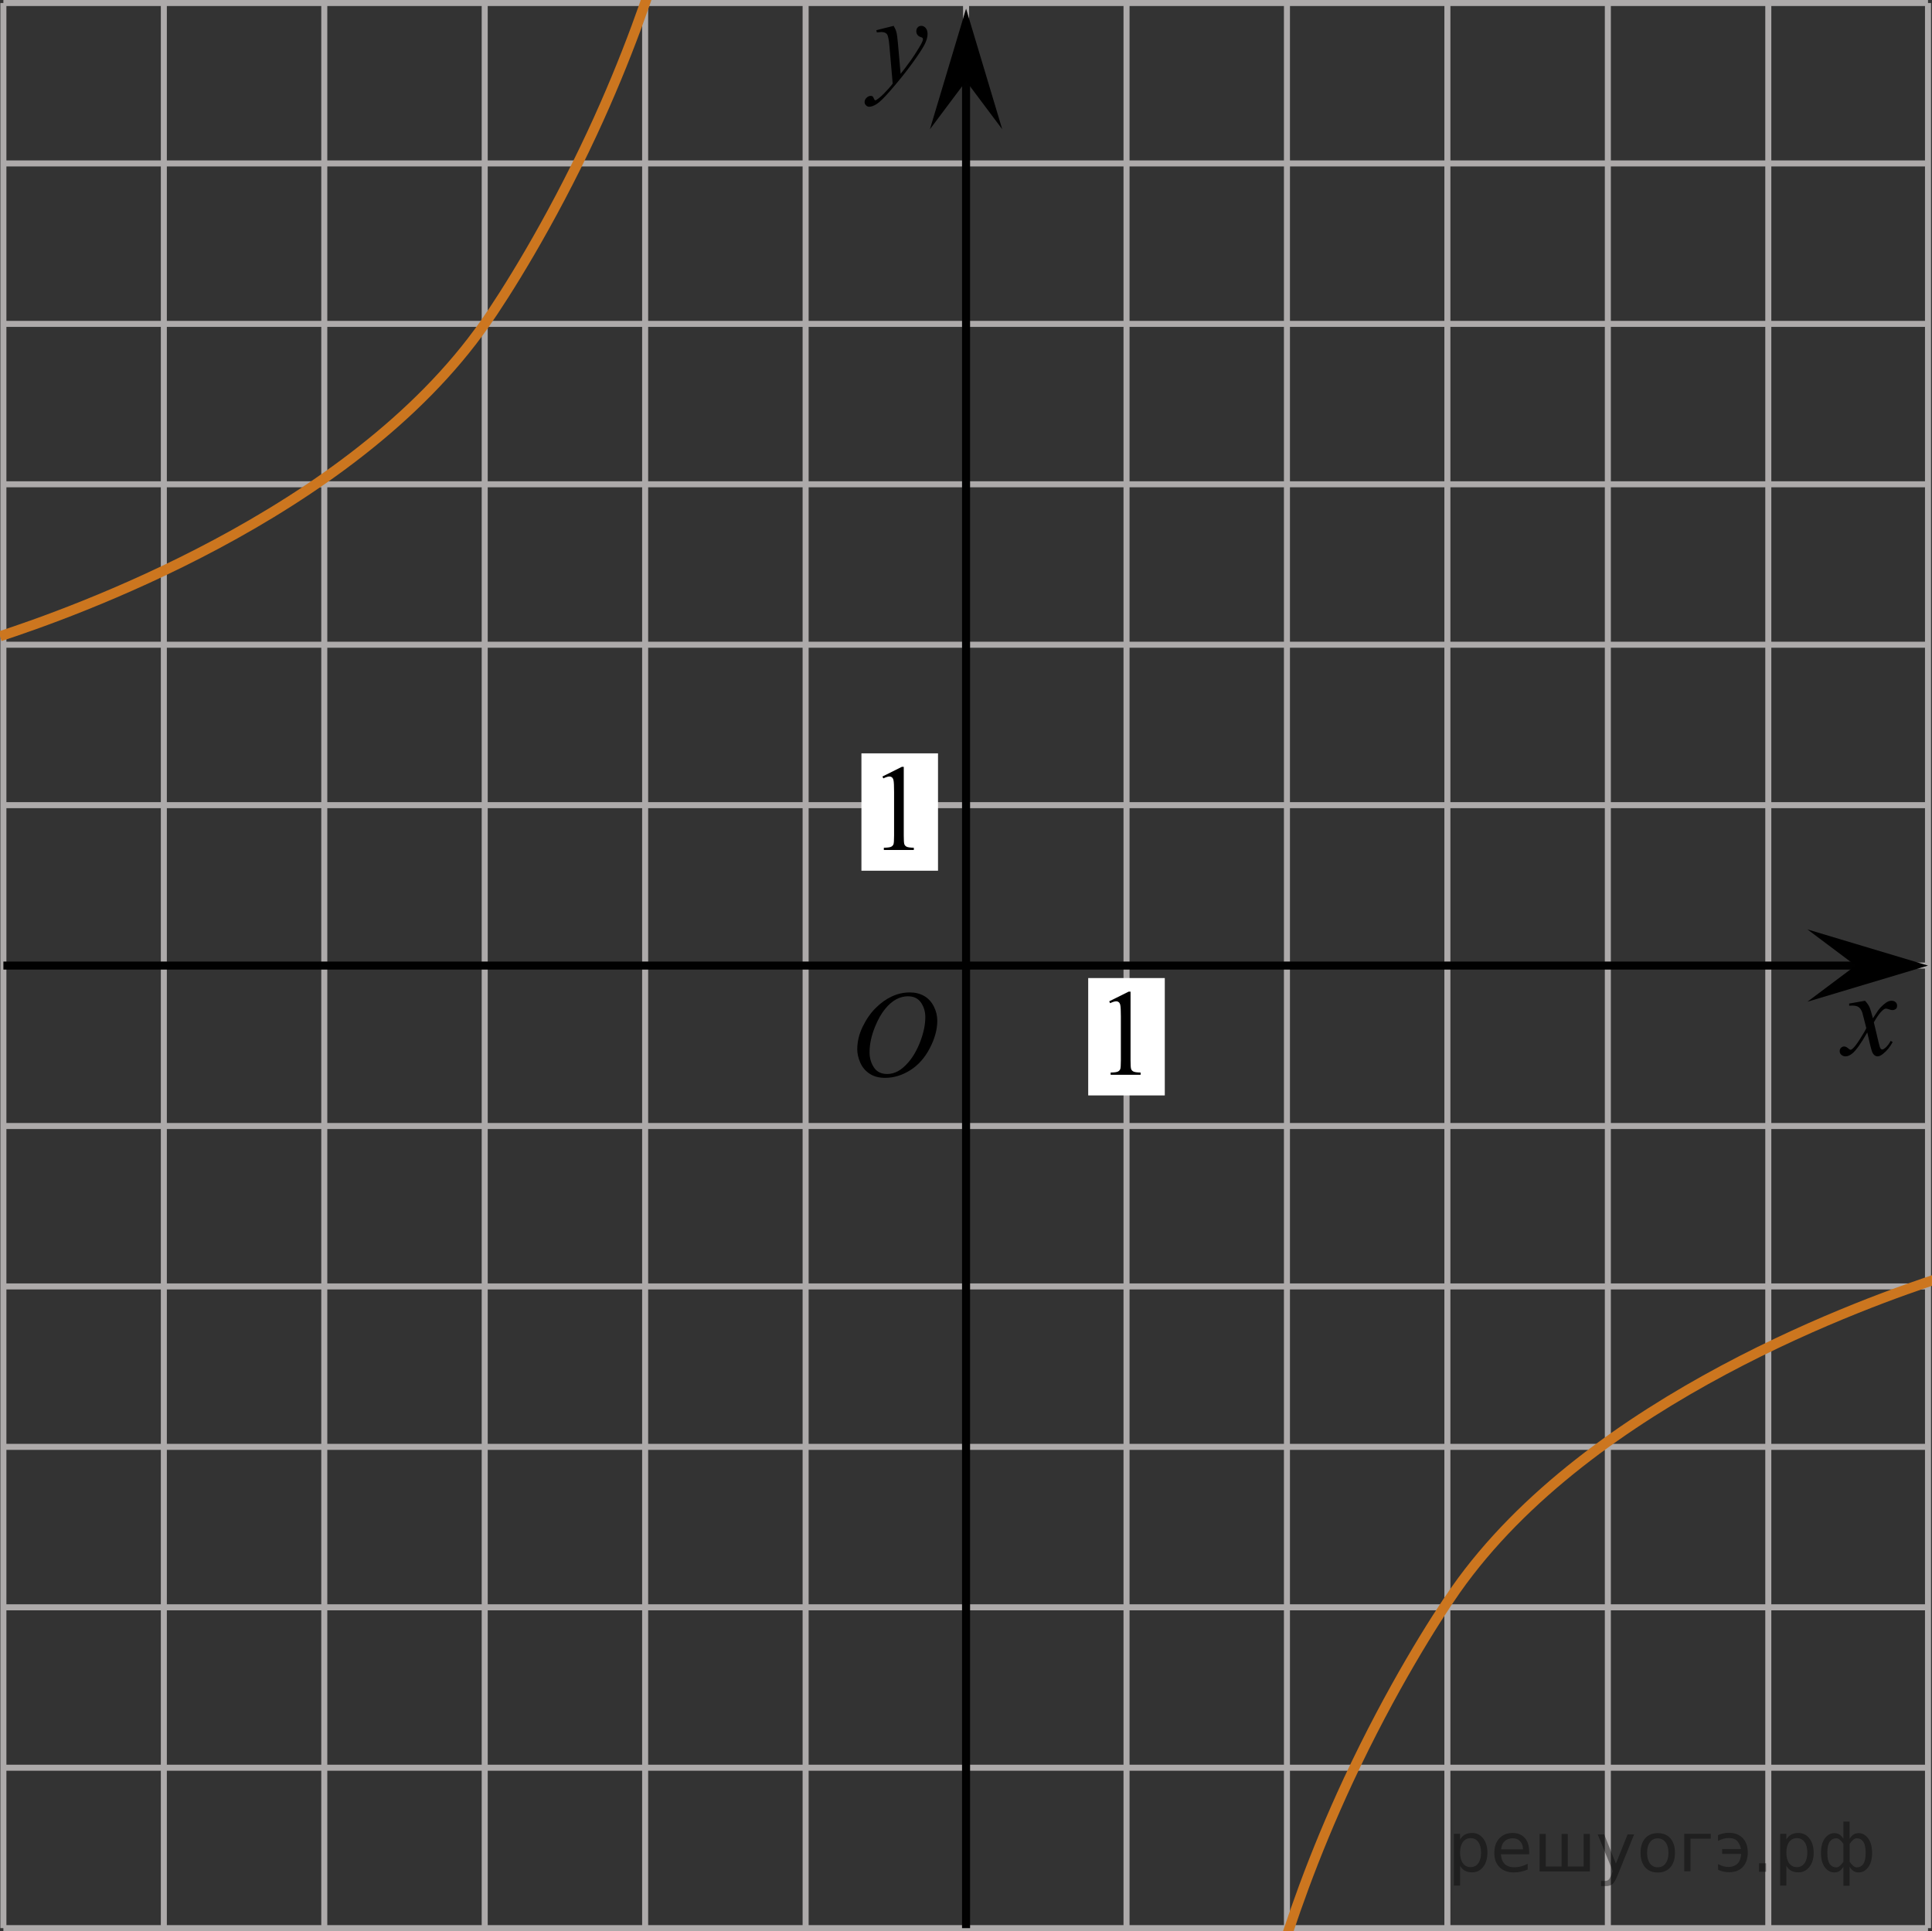 <?xml version="1.0" encoding="utf-8"?>
<!-- Generator: Adobe Illustrator 27.2.0, SVG Export Plug-In . SVG Version: 6.00 Build 0)  -->
<svg version="1.1" id="Layer_1" xmlns="http://www.w3.org/2000/svg" xmlns:xlink="http://www.w3.org/1999/xlink" x="0px" y="0px"
	 width="240.426px" height="240.371px" viewBox="0 0 240.426 240.371" enable-background="new 0 0 240.426 240.371"
	 xml:space="preserve">
<rect x="0" y="0" width="240.426" height="240.371" fill="#333333" stroke="none"/>
<line fill="none" stroke="#ADAAAA" stroke-width="0.75" stroke-miterlimit="10" x1="0.422" y1="220.008" x2="239.929" y2="220.008"/>
<line fill="none" stroke="#ADAAAA" stroke-width="0.75" stroke-miterlimit="10" x1="0.422" y1="239.973" x2="239.929" y2="239.973"/>
<line fill="none" stroke="#ADAAAA" stroke-width="0.75" stroke-miterlimit="10" x1="0.422" y1="0.375" x2="239.929" y2="0.375"/>
<line fill="none" stroke="#ADAAAA" stroke-width="0.75" stroke-miterlimit="10" x1="0.422" y1="20.341" x2="239.929" y2="20.341"/>
<line fill="none" stroke="#ADAAAA" stroke-width="0.75" stroke-miterlimit="10" x1="0.422" y1="40.31" x2="239.929" y2="40.31"/>
<line fill="none" stroke="#ADAAAA" stroke-width="0.75" stroke-miterlimit="10" x1="0.422" y1="60.274" x2="239.929" y2="60.274"/>
<line fill="none" stroke="#ADAAAA" stroke-width="0.75" stroke-miterlimit="10" x1="0.422" y1="80.241" x2="239.929" y2="80.241"/>
<line fill="none" stroke="#ADAAAA" stroke-width="0.75" stroke-miterlimit="10" x1="0.422" y1="100.209" x2="239.929" y2="100.209"/>
<line fill="none" stroke="#ADAAAA" stroke-width="0.75" stroke-miterlimit="10" x1="0.422" y1="120.173" x2="239.929" y2="120.173"/>
<line fill="none" stroke="#ADAAAA" stroke-width="0.75" stroke-miterlimit="10" x1="0.422" y1="140.142" x2="239.929" y2="140.142"/>
<line fill="none" stroke="#ADAAAA" stroke-width="0.75" stroke-miterlimit="10" x1="0.422" y1="160.108" x2="239.929" y2="160.108"/>
<line fill="none" stroke="#ADAAAA" stroke-width="0.75" stroke-miterlimit="10" x1="0.422" y1="180.074" x2="239.929" y2="180.074"/>
<line fill="none" stroke="#ADAAAA" stroke-width="0.75" stroke-miterlimit="10" x1="0.422" y1="200.043" x2="239.929" y2="200.043"/>
<line fill="none" stroke="#ADAAAA" stroke-width="0.75" stroke-miterlimit="10" x1="0.422" y1="239.973" x2="0.422" y2="0.375"/>
<line fill="none" stroke="#ADAAAA" stroke-width="0.75" stroke-miterlimit="10" x1="20.388" y1="239.973" x2="20.388" y2="0.375"/>
<line fill="none" stroke="#ADAAAA" stroke-width="0.75" stroke-miterlimit="10" x1="40.356" y1="239.973" x2="40.356" y2="0.375"/>
<line fill="none" stroke="#ADAAAA" stroke-width="0.75" stroke-miterlimit="10" x1="60.319" y1="239.973" x2="60.319" y2="0.375"/>
<line fill="none" stroke="#ADAAAA" stroke-width="0.75" stroke-miterlimit="10" x1="80.285" y1="239.973" x2="80.285" y2="0.375"/>
<line fill="none" stroke="#ADAAAA" stroke-width="0.75" stroke-miterlimit="10" x1="100.255" y1="239.973" x2="100.255" y2="0.375"/>
<line fill="none" stroke="#ADAAAA" stroke-width="0.75" stroke-miterlimit="10" x1="120.22" y1="239.302" x2="120.22" y2="0.375"/>
<line fill="none" stroke="#ADAAAA" stroke-width="0.75" stroke-miterlimit="10" x1="140.189" y1="239.973" x2="140.189" y2="0.375"/>
<line fill="none" stroke="#ADAAAA" stroke-width="0.75" stroke-miterlimit="10" x1="160.152" y1="239.973" x2="160.152" y2="0.375"/>
<line fill="none" stroke="#ADAAAA" stroke-width="0.75" stroke-miterlimit="10" x1="180.118" y1="239.973" x2="180.118" y2="0.375"/>
<line fill="none" stroke="#ADAAAA" stroke-width="0.75" stroke-miterlimit="10" x1="200.087" y1="239.973" x2="200.087" y2="0.375"/>
<line fill="none" stroke="#ADAAAA" stroke-width="0.75" stroke-miterlimit="10" x1="220.054" y1="239.973" x2="220.054" y2="0.375"/>
<line fill="none" stroke="#ADAAAA" stroke-width="0.75" stroke-miterlimit="10" x1="239.929" y1="239.973" x2="239.929" y2="0.375"/>
<line fill="none" stroke="#010101" stroke-miterlimit="8" x1="0.422" y1="120.173" x2="234.894" y2="120.173"/>
<line fill="none" stroke="#010101" stroke-miterlimit="8" x1="120.22" y1="3.208" x2="120.22" y2="239.973"/>
<polygon points="230.923,120.174 224.922,115.674 239.929,120.174 224.922,124.674 "/>
<g>
	<g>
		<g>
			<g>
				<g>
					<g>
						<g>
							<g>
								<g>
									<g>
										<g>
											<g>
												<g>
													<g>
														<g>
															<g>
																<g>
																	<g>
																		<g>
																			<g>
																				<g>
																					<g>
																						<g>
																							<g>
																								<g>
																									<defs>
																										<rect id="SVGID_1_" x="103.709" y="119.958" width="16.511" height="18.146"/>
																									</defs>
																									<clipPath id="SVGID_00000117677263219582381420000015229111199289763732_">
																										<use xlink:href="#SVGID_1_"  overflow="visible"/>
																									</clipPath>
																									<g clip-path="url(#SVGID_00000117677263219582381420000015229111199289763732_)">
																										<g enable-background="new    ">
																											<path d="M113.234,123.516c0.665,0,1.253,0.146,1.766,0.44
																												c0.512,0.292,0.914,0.725,1.205,1.297c0.29,0.572,0.435,1.166,0.435,1.78
																												c0,1.09-0.311,2.233-0.935,3.43c-0.623,1.197-1.437,2.111-2.441,2.741
																												c-1.005,0.63-2.044,0.944-3.118,0.944c-0.773,0-1.419-0.174-1.939-0.521
																												c-0.52-0.347-0.904-0.806-1.153-1.375c-0.248-0.57-0.373-1.122-0.373-1.657
																												c0-0.95,0.225-1.889,0.676-2.815c0.451-0.927,0.989-1.702,1.615-2.324
																												c0.625-0.622,1.292-1.101,2.002-1.435S112.436,123.516,113.234,123.516z M112.983,123.996
																												c-0.493,0-0.974,0.124-1.444,0.371c-0.471,0.247-0.938,0.652-1.4,1.215
																												c-0.463,0.561-0.879,1.298-1.248,2.208c-0.453,1.119-0.68,2.177-0.68,3.171
																												c0,0.71,0.18,1.338,0.54,1.886c0.359,0.547,0.911,0.821,1.655,0.821
																												c0.448,0,0.888-0.113,1.319-0.338c0.431-0.225,0.88-0.609,1.348-1.154
																												c0.586-0.685,1.079-1.559,1.478-2.62c0.399-1.062,0.599-2.054,0.599-2.973
																												c0-0.68-0.18-1.281-0.54-1.804C114.248,124.257,113.706,123.996,112.983,123.996z"/>
																										</g>
																									</g>
																								</g>
																							</g>
																						</g>
																					</g>
																				</g>
																			</g>
																		</g>
																	</g>
																</g>
															</g>
														</g>
													</g>
												</g>
											</g>
										</g>
									</g>
								</g>
							</g>
						</g>
					</g>
				</g>
			</g>
		</g>
	</g>
</g>
<g>
	<g>
		<g>
			<g>
				<g>
					<g>
						<g>
							<g>
								<g>
									<g>
										<g>
											<g>
												<g>
													<g>
														<g>
															<g>
																<g>
																	<g>
																		<g>
																			<g>
																				<g>
																					<g>
																						<g>
																							<g>
																								<defs>
																									
																										<rect id="SVGID_00000100343057419989384400000014693175212771981226_" x="104.886" y="0.234" width="13.743" height="16.697"/>
																								</defs>
																								<clipPath id="SVGID_00000035530500726790947170000004896122859980019618_">
																									<use xlink:href="#SVGID_00000100343057419989384400000014693175212771981226_"  overflow="visible"/>
																								</clipPath>
																								<g clip-path="url(#SVGID_00000035530500726790947170000004896122859980019618_)">
																									<g enable-background="new    ">
																										<path d="M111.214,3.218c0.167,0.289,0.283,0.56,0.347,0.81
																											c0.064,0.252,0.128,0.746,0.192,1.483l0.325,3.678c0.295-0.359,0.724-0.927,1.285-1.704
																											c0.271-0.379,0.606-0.894,1.004-1.547c0.241-0.399,0.389-0.678,0.443-0.838
																											c0.03-0.079,0.044-0.161,0.044-0.246c0-0.055-0.017-0.1-0.052-0.135
																											s-0.124-0.076-0.27-0.123c-0.145-0.048-0.266-0.135-0.361-0.262
																											c-0.096-0.127-0.144-0.273-0.144-0.438c0-0.204,0.059-0.368,0.177-0.493
																											c0.118-0.124,0.266-0.186,0.443-0.186c0.216,0,0.401,0.091,0.554,0.273
																											c0.152,0.182,0.229,0.433,0.229,0.751c0,0.394-0.133,0.844-0.398,1.35
																											s-0.778,1.281-1.536,2.328c-0.758,1.046-1.676,2.187-2.753,3.423
																											c-0.743,0.852-1.294,1.389-1.653,1.61c-0.359,0.222-0.667,0.333-0.923,0.333
																											c-0.152,0-0.287-0.059-0.402-0.176s-0.173-0.253-0.173-0.407
																											c0-0.194,0.08-0.371,0.24-0.531c0.16-0.159,0.334-0.239,0.52-0.239
																											c0.099,0,0.18,0.022,0.244,0.067c0.039,0.025,0.083,0.097,0.129,0.213
																											c0.047,0.117,0.09,0.196,0.129,0.236c0.024,0.024,0.054,0.037,0.088,0.037
																											c0.03,0,0.082-0.025,0.155-0.075c0.271-0.169,0.585-0.439,0.945-0.807
																											c0.472-0.488,0.822-0.887,1.048-1.196l-0.414-4.738c-0.069-0.782-0.172-1.258-0.31-1.428
																											c-0.138-0.169-0.369-0.254-0.694-0.254c-0.103,0-0.288,0.015-0.554,0.045l-0.066-0.276
																											L111.214,3.218z"/>
																									</g>
																								</g>
																							</g>
																						</g>
																					</g>
																				</g>
																			</g>
																		</g>
																	</g>
																</g>
															</g>
														</g>
													</g>
												</g>
											</g>
										</g>
									</g>
								</g>
							</g>
						</g>
					</g>
				</g>
			</g>
		</g>
	</g>
</g>
<rect x="107.2" y="93.761" fill="#FFFFFF" width="9.53" height="14.607"/>
<g>
	<g>
		<g>
			<g>
				<g>
					<g>
						<g>
							<g>
								<g>
									<g>
										<g>
											<g>
												<g>
													<g>
														<g>
															<g>
																<g>
																	<g>
																		<g>
																			<g>
																				<g>
																					<g>
																						<g>
																							<g>
																								<defs>
																									
																										<rect id="SVGID_00000021831814960704434530000004769692582457316509_" x="226.249" y="121.586" width="12.354" height="13.869"/>
																								</defs>
																								<clipPath id="SVGID_00000098927366590204560270000003543462175418438056_">
																									<use xlink:href="#SVGID_00000021831814960704434530000004769692582457316509_"  overflow="visible"/>
																								</clipPath>
																								<g clip-path="url(#SVGID_00000098927366590204560270000003543462175418438056_)">
																									<g enable-background="new    ">
																										<path d="M232.092,124.554c0.241,0.258,0.423,0.517,0.546,0.774
																											c0.088,0.179,0.233,0.648,0.435,1.408l0.649-0.983c0.172-0.238,0.381-0.466,0.627-0.682
																											c0.246-0.216,0.462-0.364,0.649-0.443c0.118-0.05,0.248-0.074,0.391-0.074
																											c0.211,0,0.38,0.057,0.505,0.171s0.188,0.253,0.188,0.417c0,0.19-0.037,0.318-0.111,0.388
																											c-0.138,0.124-0.295,0.186-0.472,0.186c-0.103,0-0.214-0.022-0.332-0.067
																											c-0.231-0.079-0.386-0.119-0.464-0.119c-0.118,0-0.258,0.069-0.421,0.209
																											c-0.305,0.258-0.669,0.757-1.092,1.497l0.605,2.562c0.093,0.393,0.172,0.627,0.236,0.704
																											c0.064,0.077,0.127,0.115,0.191,0.115c0.103,0,0.224-0.058,0.362-0.172
																											c0.271-0.228,0.501-0.526,0.693-0.894l0.258,0.134c-0.31,0.586-0.704,1.073-1.181,1.46
																											c-0.271,0.219-0.499,0.328-0.686,0.328c-0.275,0-0.494-0.156-0.656-0.469
																											c-0.103-0.194-0.317-1.028-0.642-2.503c-0.767,1.346-1.382,2.212-1.844,2.6
																											c-0.3,0.248-0.59,0.372-0.871,0.372c-0.197,0-0.377-0.072-0.539-0.216
																											c-0.118-0.109-0.177-0.256-0.177-0.44c0-0.164,0.054-0.301,0.163-0.41
																											c0.108-0.109,0.241-0.164,0.398-0.164c0.158,0,0.325,0.08,0.502,0.239
																											c0.128,0.114,0.226,0.171,0.295,0.171c0.059,0,0.135-0.04,0.229-0.119
																											c0.231-0.189,0.546-0.596,0.944-1.222c0.398-0.626,0.659-1.077,0.782-1.355
																											c-0.305-1.207-0.47-1.845-0.494-1.915c-0.113-0.322-0.261-0.551-0.443-0.685
																											c-0.182-0.135-0.45-0.201-0.804-0.201c-0.113,0-0.243,0.005-0.391,0.015v-0.269
																											L232.092,124.554z"/>
																									</g>
																								</g>
																							</g>
																						</g>
																					</g>
																				</g>
																			</g>
																		</g>
																	</g>
																</g>
															</g>
														</g>
													</g>
												</g>
											</g>
										</g>
									</g>
								</g>
							</g>
						</g>
					</g>
				</g>
			</g>
		</g>
	</g>
</g>
<rect x="135.421" y="121.728" fill="#FFFFFF" width="9.53" height="14.607"/>
<g>
	<g>
		<g>
			<g>
				<g>
					<g>
						<g>
							<g>
								<g>
									<g>
										<g>
											<g>
												<g>
													<defs>
														
															<rect id="SVGID_00000061445203717561267890000011664647553362943413_" x="107.2" y="91.859" width="9.53" height="16.699"/>
													</defs>
													<clipPath id="SVGID_00000010299236213231379000000016308886478504276148_">
														<use xlink:href="#SVGID_00000061445203717561267890000011664647553362943413_"  overflow="visible"/>
													</clipPath>
													<g clip-path="url(#SVGID_00000010299236213231379000000016308886478504276148_)">
														<g enable-background="new    ">
															<path d="M109.814,96.644l2.413-1.203h0.241v8.558c0,0.568,0.023,0.922,0.07,1.062
																c0.046,0.14,0.143,0.246,0.289,0.321c0.146,0.074,0.444,0.117,0.893,0.127v0.276h-3.73v-0.276
																c0.468-0.01,0.77-0.051,0.907-0.123c0.137-0.072,0.231-0.17,0.285-0.292s0.081-0.487,0.081-1.095
																v-5.471c0-0.737-0.024-1.211-0.073-1.42c-0.034-0.16-0.096-0.277-0.186-0.352
																c-0.09-0.075-0.199-0.112-0.325-0.112c-0.181,0-0.432,0.077-0.753,0.231L109.814,96.644z"/>
														</g>
													</g>
												</g>
											</g>
										</g>
									</g>
								</g>
							</g>
						</g>
					</g>
				</g>
			</g>
		</g>
	</g>
</g>
<g>
	<g>
		<g>
			<g>
				<g>
					<g>
						<g>
							<g>
								<g>
									<g>
										<g>
											<g>
												<g>
													<defs>
														
															<rect id="SVGID_00000052096114060484045050000006723265227260671165_" x="135.421" y="119.838" width="9.53" height="16.699"/>
													</defs>
													<clipPath id="SVGID_00000088839694507411396250000006387763971618942377_">
														<use xlink:href="#SVGID_00000052096114060484045050000006723265227260671165_"  overflow="visible"/>
													</clipPath>
													<g clip-path="url(#SVGID_00000088839694507411396250000006387763971618942377_)">
														<g enable-background="new    ">
															<path d="M138.036,124.623l2.413-1.203h0.241v8.558c0,0.568,0.023,0.922,0.07,1.062
																c0.046,0.14,0.143,0.246,0.289,0.321c0.146,0.074,0.444,0.117,0.893,0.127v0.276h-3.73v-0.276
																c0.468-0.01,0.77-0.051,0.907-0.123c0.137-0.072,0.231-0.17,0.285-0.292s0.081-0.487,0.081-1.095
																v-5.471c0-0.737-0.024-1.211-0.073-1.42c-0.034-0.16-0.096-0.277-0.186-0.352
																c-0.09-0.075-0.199-0.112-0.325-0.112c-0.181,0-0.432,0.077-0.753,0.231L138.036,124.623z"/>
														</g>
													</g>
												</g>
											</g>
										</g>
									</g>
								</g>
							</g>
						</g>
					</g>
				</g>
			</g>
		</g>
	</g>
</g>
<polygon points="120.222,10.082 115.722,16.088 120.222,1.076 124.722,16.088 "/>
<path fill="none" stroke="#CC761F" stroke-width="1.25" stroke-miterlimit="10" d="M0,79.188
	C8.275,76.465,43.532,64.242,60.319,40.31c2.495-3.557,8.06-12.332,13.351-23.689
	c4.409-9.464,7.254-17.774,9.075-23.858"/>
<path fill="none" stroke="#CC761F" stroke-width="1.25" stroke-miterlimit="10" d="M241.459,159.026
	c-8.275,2.723-43.532,14.946-60.319,38.878c-2.495,3.557-8.06,12.332-13.351,23.689
	c-4.409,9.464-7.254,17.774-9.075,23.858"/>
<g style="stroke:none;fill:#000;fill-opacity:0.40"><path d="m 181.7,232.2 v 2.48 h -0.77 v -6.44 h 0.77 v 0.71 q 0.24,-0.42 0.61,-0.62 0.37,-0.20 0.88,-0.20 0.85,0 1.38,0.68 0.53,0.68 0.53,1.77 0,1.10 -0.53,1.77 -0.53,0.68 -1.38,0.68 -0.51,0 -0.88,-0.20 -0.37,-0.20 -0.61,-0.62 z m 2.61,-1.63 q 0,-0.85 -0.35,-1.32 -0.35,-0.48 -0.95,-0.48 -0.61,0 -0.96,0.48 -0.35,0.48 -0.35,1.32 0,0.85 0.35,1.33 0.35,0.48 0.96,0.48 0.61,0 0.95,-0.48 0.35,-0.48 0.35,-1.33 z"/><path d="m 190.3,230.4 v 0.38 h -3.52 q 0.05,0.79 0.47,1.21 0.43,0.41 1.19,0.41 0.44,0 0.85,-0.11 0.42,-0.11 0.82,-0.33 v 0.72 q -0.41,0.17 -0.85,0.27 -0.43,0.09 -0.88,0.09 -1.12,0 -1.77,-0.65 -0.65,-0.65 -0.65,-1.76 0,-1.15 0.62,-1.82 0.62,-0.68 1.67,-0.68 0.94,0 1.49,0.61 0.55,0.60 0.55,1.65 z m -0.77,-0.23 q -0.01,-0.63 -0.35,-1.00 -0.34,-0.38 -0.91,-0.38 -0.64,0 -1.03,0.36 -0.38,0.36 -0.44,1.02 z"/><path d="m 195.1,232.3 h 1.98 v -4.05 h 0.77 v 4.67 h -6.26 v -4.67 h 0.77 v 4.05 h 1.97 v -4.05 h 0.77 z"/><path d="m 201.3,233.4 q -0.33,0.83 -0.63,1.09 -0.31,0.25 -0.82,0.25 h -0.61 v -0.64 h 0.45 q 0.32,0 0.49,-0.15 0.17,-0.15 0.39,-0.71 l 0.14,-0.35 -1.89,-4.59 h 0.81 l 1.46,3.65 1.46,-3.65 h 0.81 z"/><path d="m 206.3,228.8 q -0.62,0 -0.97,0.48 -0.36,0.48 -0.36,1.32 0,0.84 0.35,1.32 0.36,0.48 0.98,0.48 0.61,0 0.97,-0.48 0.36,-0.48 0.36,-1.32 0,-0.83 -0.36,-1.31 -0.36,-0.49 -0.97,-0.49 z m 0,-0.65 q 1,0 1.57,0.65 0.57,0.65 0.57,1.80 0,1.15 -0.57,1.80 -0.57,0.65 -1.57,0.65 -1.00,0 -1.57,-0.65 -0.57,-0.65 -0.57,-1.80 0,-1.15 0.57,-1.80 0.57,-0.65 1.57,-0.65 z"/><path d="m 209.6,232.9 v -4.67 h 3.29 v 0.61 h -2.52 v 4.05 z"/><path d="m 213.8,232.0 q 0.66,0.36 1.31,0.36 0.61,0 1.05,-0.35 0.44,-0.36 0.52,-1.27 h -2.37 v -0.61 h 2.34 q -0.05,-0.44 -0.38,-0.90 -0.33,-0.47 -1.16,-0.47 -0.64,0 -1.31,0.36 v -0.72 q 0.65,-0.29 1.35,-0.29 1.09,0 1.72,0.66 0.63,0.66 0.63,1.79 0,1.12 -0.61,1.79 -0.61,0.66 -1.68,0.66 -0.79,0 -1.40,-0.30 z"/><path d="m 218.9,231.9 h 0.88 v 1.06 h -0.88 z"/><path d="m 222.3,232.2 v 2.48 h -0.77 v -6.44 h 0.77 v 0.71 q 0.24,-0.42 0.61,-0.62 0.37,-0.20 0.88,-0.20 0.85,0 1.38,0.68 0.53,0.68 0.53,1.77 0,1.10 -0.53,1.77 -0.53,0.68 -1.38,0.68 -0.51,0 -0.88,-0.20 -0.37,-0.20 -0.61,-0.62 z m 2.61,-1.63 q 0,-0.85 -0.35,-1.32 -0.35,-0.48 -0.95,-0.48 -0.61,0 -0.96,0.48 -0.35,0.48 -0.35,1.32 0,0.85 0.35,1.33 0.35,0.48 0.96,0.48 0.61,0 0.95,-0.48 0.35,-0.48 0.35,-1.33 z"/><path d="m 227.4,230.6 q 0,0.98 0.30,1.40 0.30,0.41 0.82,0.41 0.41,0 0.88,-0.70 v -2.22 q -0.47,-0.70 -0.88,-0.70 -0.51,0 -0.82,0.42 -0.30,0.41 -0.30,1.39 z m 2,4.10 v -2.37 q -0.24,0.39 -0.51,0.55 -0.27,0.16 -0.62,0.16 -0.70,0 -1.18,-0.64 -0.48,-0.65 -0.48,-1.79 0,-1.15 0.48,-1.80 0.49,-0.66 1.18,-0.66 0.35,0 0.62,0.16 0.28,0.16 0.51,0.55 v -2.15 h 0.77 v 2.15 q 0.24,-0.39 0.51,-0.55 0.28,-0.16 0.62,-0.16 0.70,0 1.18,0.66 0.49,0.66 0.49,1.80 0,1.15 -0.49,1.79 -0.48,0.64 -1.18,0.64 -0.35,0 -0.62,-0.16 -0.27,-0.16 -0.51,-0.55 v 2.37 z m 2.77,-4.10 q 0,-0.98 -0.30,-1.39 -0.30,-0.42 -0.81,-0.42 -0.41,0 -0.88,0.70 v 2.22 q 0.47,0.70 0.88,0.70 0.51,0 0.81,-0.41 0.30,-0.42 0.30,-1.40 z"/></g></svg>

<!--File created and owned by https://sdamgia.ru. Copying is prohibited. All rights reserved.-->
